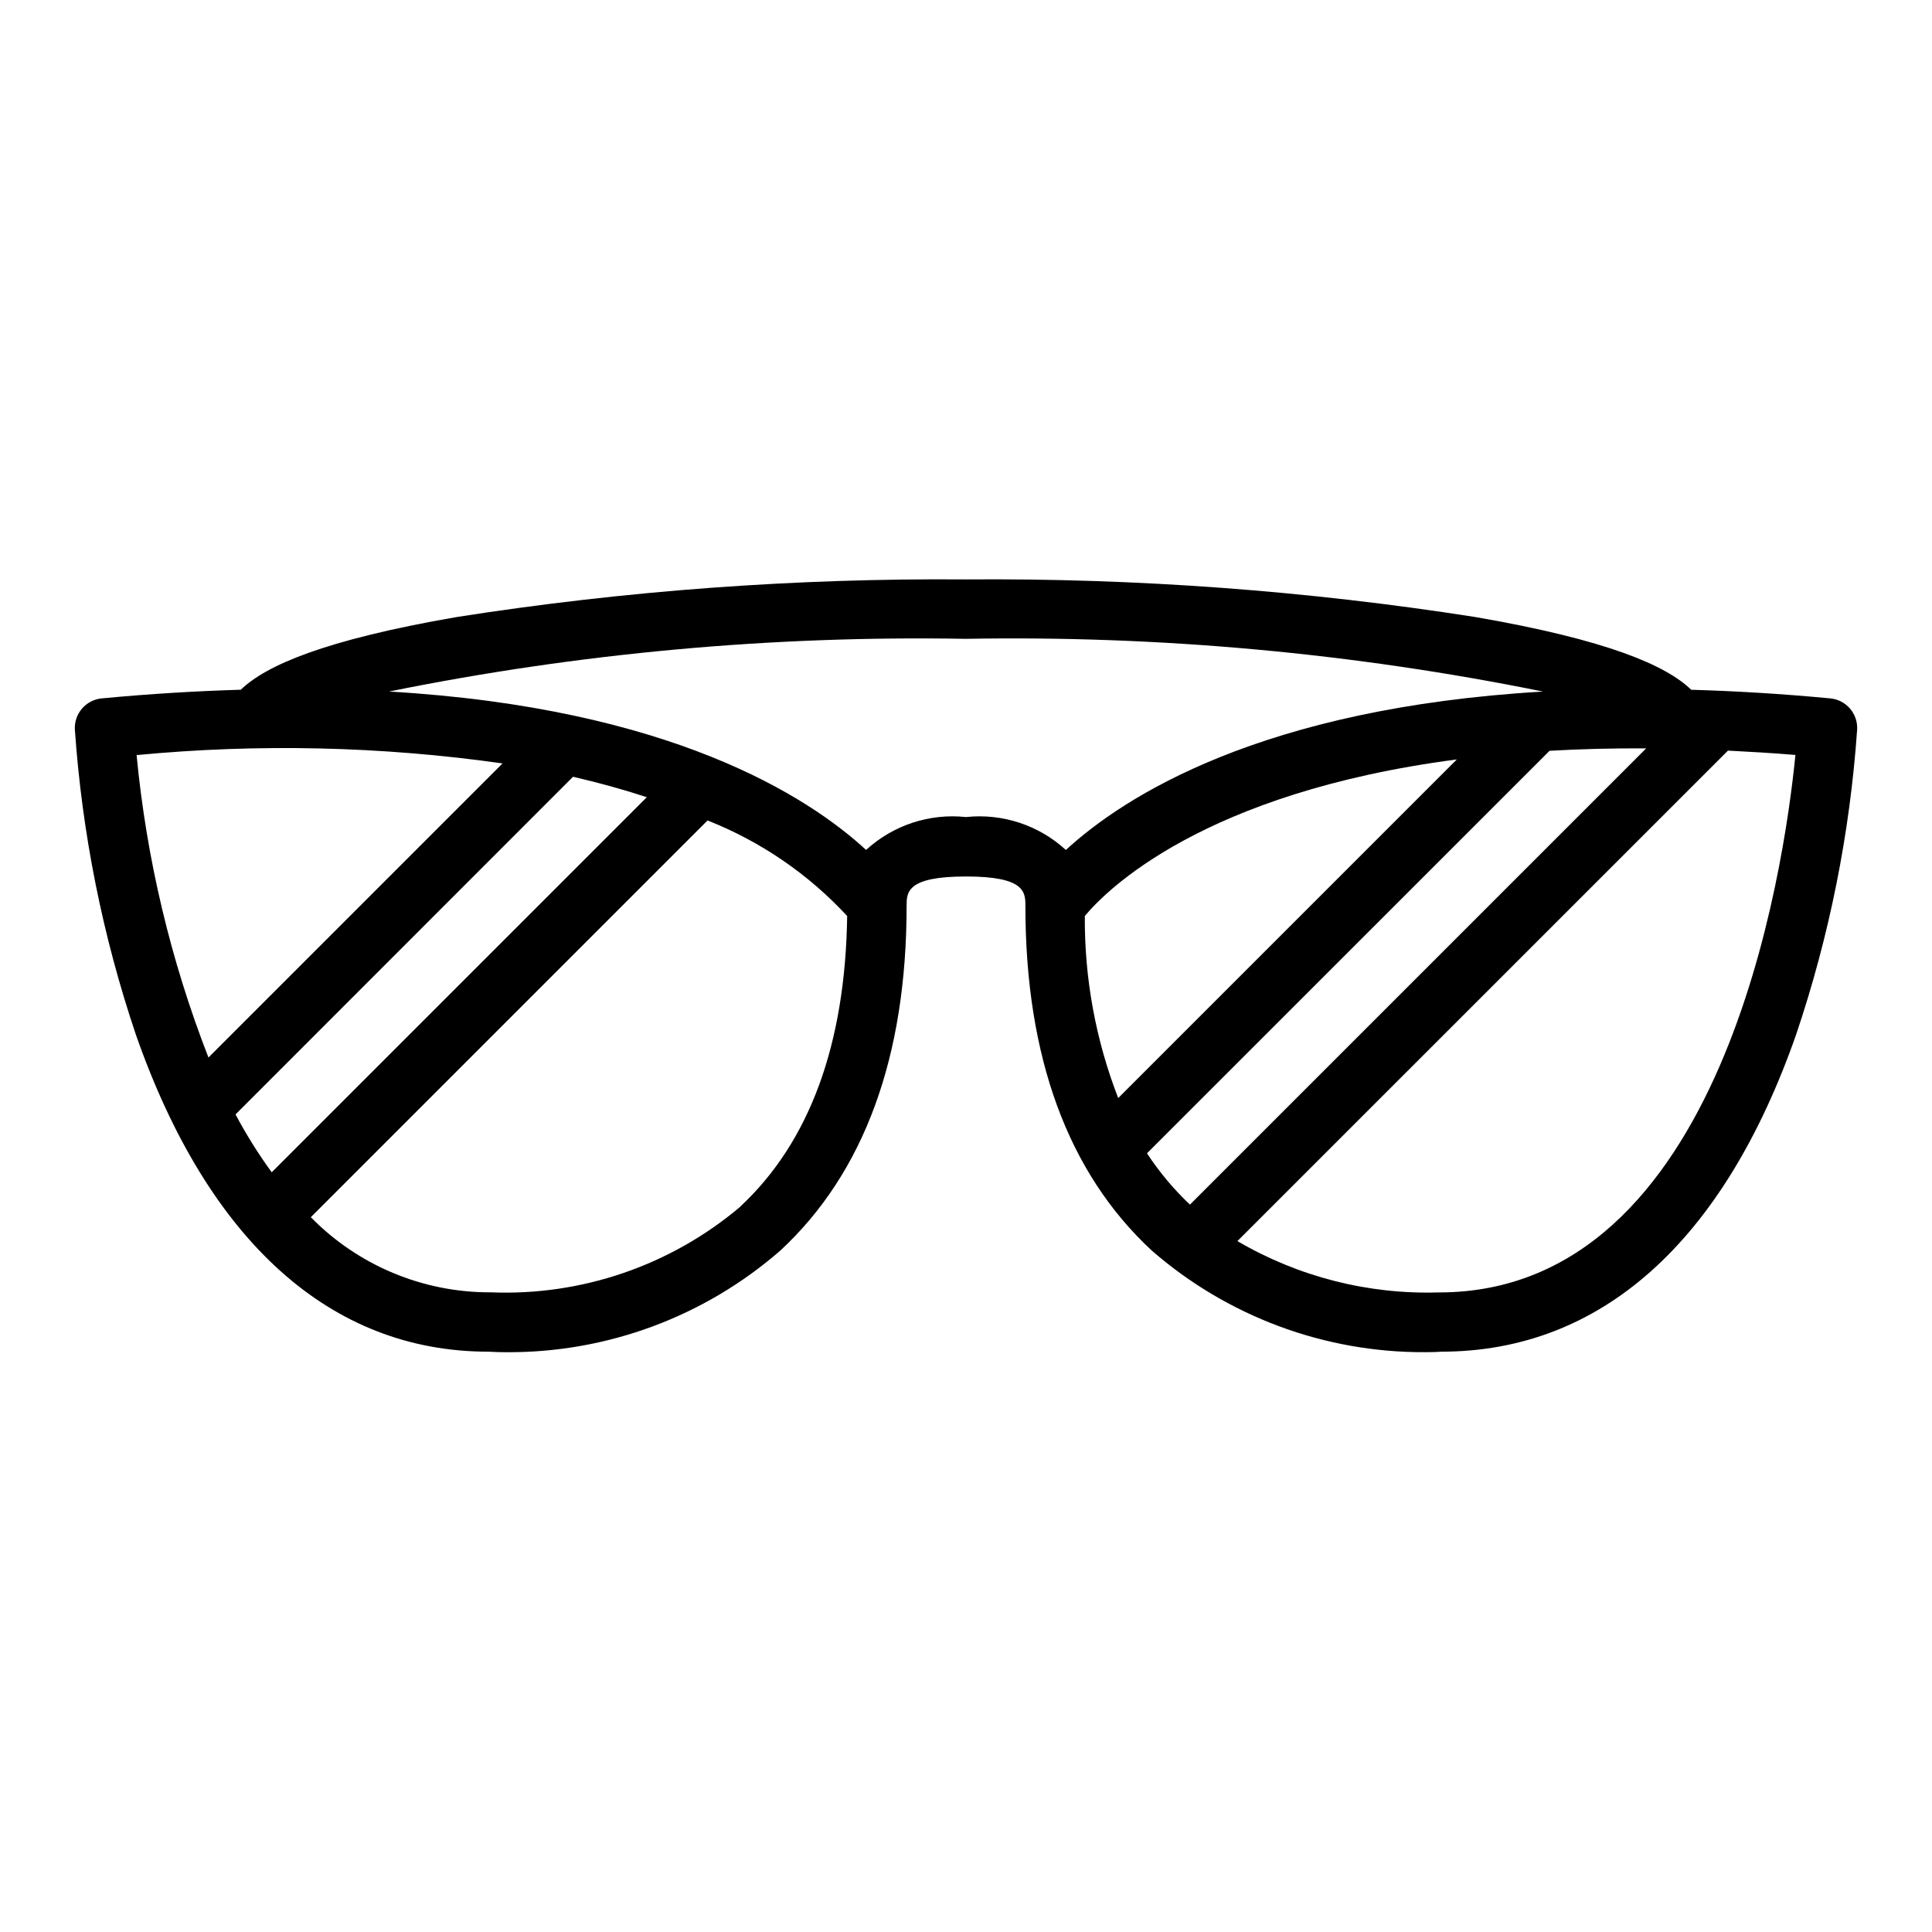 <?xml version="1.0" encoding="UTF-8"?>
<!-- Uploaded to: ICON Repo, www.iconrepo.com, Generator: ICON Repo Mixer Tools -->
<svg fill="#000000" width="800px" height="800px" version="1.1" viewBox="144 144 512 512" xmlns="http://www.w3.org/2000/svg">
 <path d="m592.18 326.79c-6.582-6.398-22.043-13.203-57.246-19.277-44.633-6.988-89.762-10.316-134.93-9.961-45.176-0.355-90.305 2.973-134.94 9.961-35.203 6.078-50.656 12.879-57.246 19.27-11.578 0.348-23.789 1.055-36.855 2.297-4.191 0.395-7.332 4.019-7.125 8.227 1.91 27.559 7.352 54.762 16.188 80.934 19.23 54.922 51.719 83.965 93.371 83.965h0.047c0.332 0 1.992 0.141 4.723 0.141 26.68 0.172 52.508-9.406 72.625-26.93 22.191-20.586 33.465-51.297 33.465-91.27 0-3.684 0-7.871 15.742-7.871 15.742 0 15.742 4.188 15.742 7.871 0 39.973 11.273 70.684 33.496 91.27h0.004c20.055 17.473 45.789 27.043 72.391 26.922 2.566 0 4.109-0.109 4.32-0.133 42.281 0 74.785-29.039 94.023-83.988 8.836-26.168 14.277-53.359 16.188-80.91 0.207-4.191-2.91-7.812-7.086-8.227-13.098-1.242-25.316-1.949-36.895-2.289zm-411.98 17.316c32.301-3.082 64.852-2.344 96.977 2.207l-77.934 77.934c-10.016-25.707-16.422-52.676-19.043-80.141zm26.199 95.25 89.465-89.508c7.086 1.637 13.625 3.473 19.547 5.422l-99.402 99.398c-3.559-4.887-6.769-10.02-9.609-15.355zm133.82 24.402v0.004c-18.434 15.594-42.047 23.703-66.172 22.719-17.93 0.074-35.129-7.106-47.68-19.91l105.14-105.14c14.078 5.555 26.727 14.211 37 25.324-0.48 34.055-10 59.945-28.34 77.012zm59.781-103.23c-9.668-1.031-19.312 2.144-26.477 8.715-15.359-14.168-51.773-37.621-126.42-41.98h0.004c50.305-10.191 101.57-14.875 152.89-13.965 51.328-0.91 102.61 3.777 152.92 13.973-74.66 4.359-111.08 27.836-126.45 41.98-7.164-6.574-16.805-9.75-26.473-8.723zm31.488 26.223c5.621-6.769 31.25-32.684 98.59-41.492l-89.742 89.742v-0.004c-5.965-15.379-8.965-31.75-8.848-48.246zm16.461 62.898 106.7-106.68c8.035-0.469 16.57-0.684 25.609-0.645l-120.91 120.91c-4.309-4.074-8.129-8.637-11.383-13.594zm77.383 36.855h-0.004c-18.727 0.582-37.238-4.133-53.402-13.602l130-129.98c5.793 0.293 11.715 0.637 17.879 1.148-3.016 30.426-19.246 142.42-94.457 142.44z"/>
</svg>